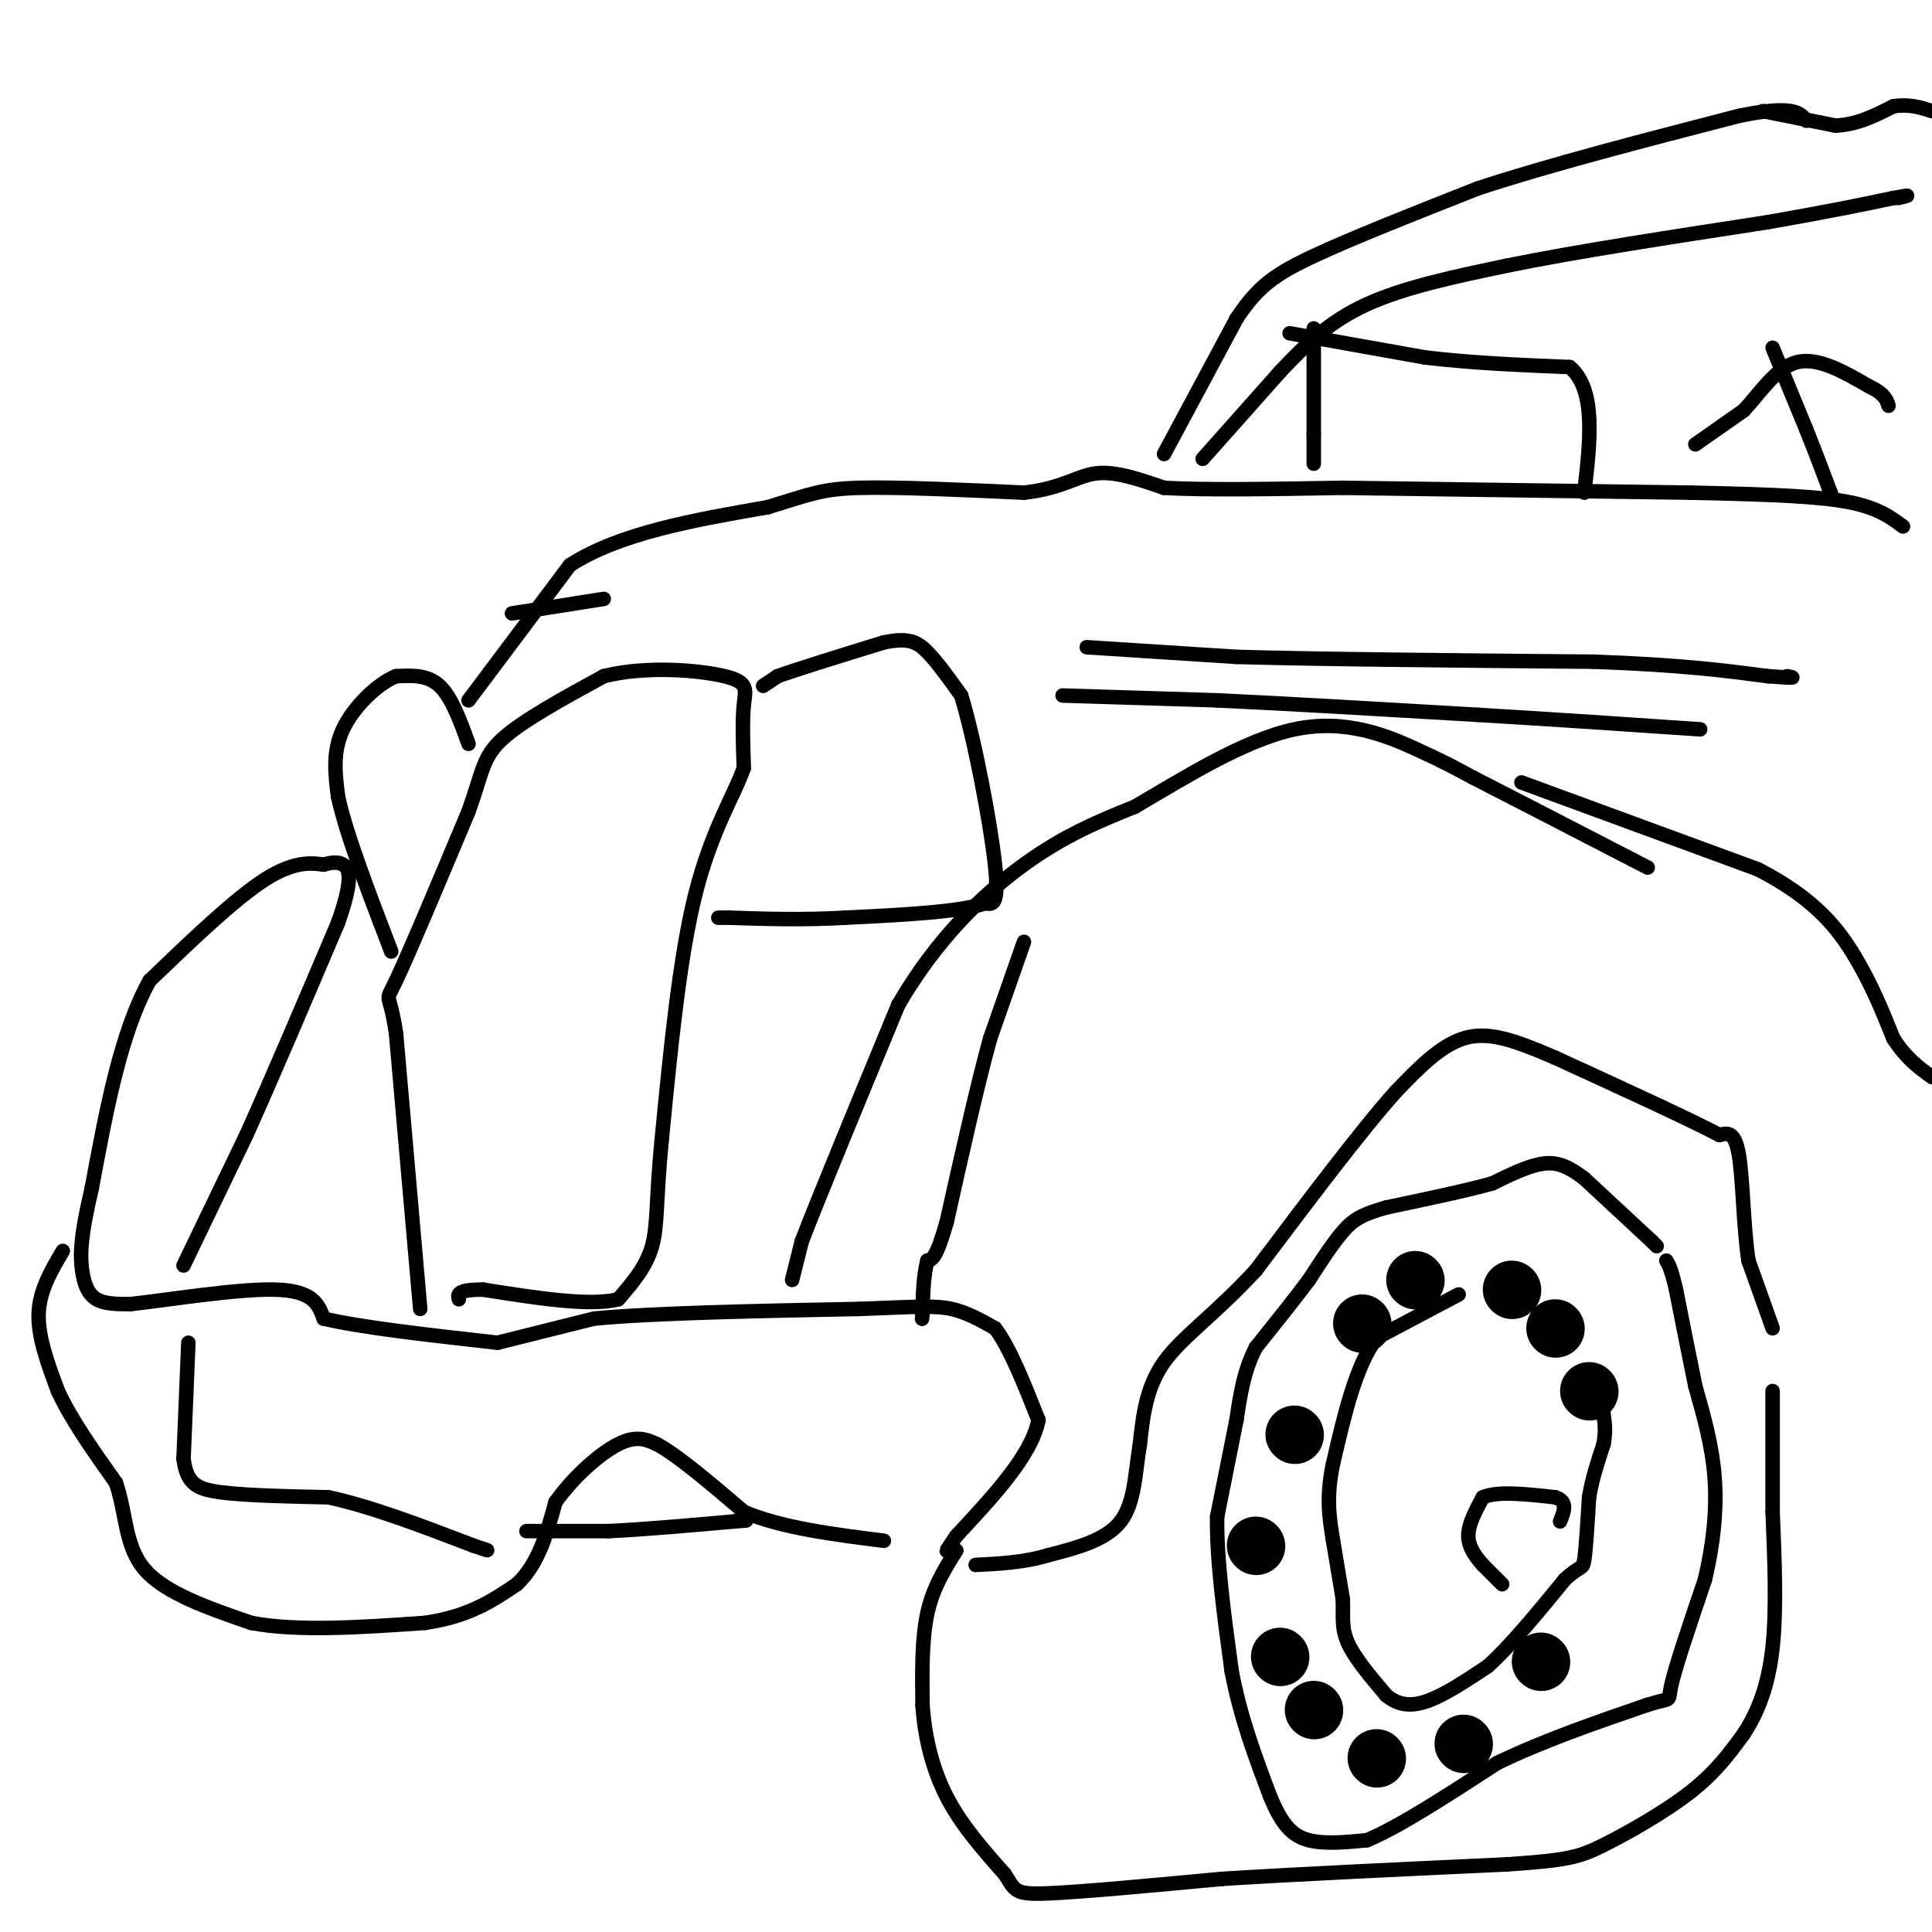 <svg viewBox='0 0 400 400' version='1.1' xmlns='http://www.w3.org/2000/svg' xmlns:xlink='http://www.w3.org/1999/xlink'><g fill='none' stroke='#000000' stroke-width='12' stroke-linecap='round' stroke-linejoin='round'><path d='M293,265c0.000,0.000 0.100,0.100 0.1,0.1'/><path d='M313,267c0.000,0.000 0.100,0.100 0.1,0.1'/><path d='M322,275c0.000,0.000 0.100,0.100 0.1,0.1'/><path d='M329,288c0.000,0.000 0.100,0.100 0.1,0.1'/><path d='M319,344c0.000,0.000 0.100,0.100 0.1,0.1'/><path d='M303,361c0.000,0.000 0.100,0.100 0.1,0.1'/><path d='M285,364c0.000,0.000 0.100,0.100 0.1,0.1'/><path d='M272,354c0.000,0.000 0.100,0.100 0.1,0.1'/><path d='M265,343c0.000,0.000 0.100,0.100 0.1,0.1'/><path d='M260,320c0.000,0.000 0.100,0.100 0.1,0.1'/><path d='M268,297c0.000,0.000 0.100,0.100 0.1,0.1'/><path d='M282,274c0.000,0.000 0.100,0.100 0.1,0.1'/></g>
<g fill='none' stroke='#000000' stroke-width='3' stroke-linecap='round' stroke-linejoin='round'><path d='M302,268c0.000,0.000 -17.000,9.000 -17,9'/><path d='M285,277c-4.333,5.833 -6.667,15.917 -9,26'/><path d='M276,303c-1.500,7.000 -0.750,11.500 0,16'/><path d='M276,319c0.000,0.000 2.000,12.000 2,12'/><path d='M278,331c0.178,3.378 -0.378,5.822 1,9c1.378,3.178 4.689,7.089 8,11'/><path d='M287,351c2.711,2.244 5.489,2.356 9,1c3.511,-1.356 7.756,-4.178 12,-7'/><path d='M308,345c4.667,-4.167 10.333,-11.083 16,-18'/><path d='M324,327c3.333,-3.111 3.667,-1.889 4,-4c0.333,-2.111 0.667,-7.556 1,-13'/><path d='M329,310c0.667,-4.000 1.833,-7.500 3,-11'/><path d='M332,299c0.500,-2.833 0.250,-4.417 0,-6'/><path d='M332,293c0.000,-1.000 0.000,-0.500 0,0'/><path d='M311,328c0.000,0.000 -4.000,-4.000 -4,-4'/><path d='M307,324c-1.422,-1.600 -2.978,-3.600 -3,-6c-0.022,-2.400 1.489,-5.200 3,-8'/><path d='M307,310c3.000,-1.333 9.000,-0.667 15,0'/><path d='M322,310c2.667,0.833 1.833,2.917 1,5'/><path d='M343,258c0.000,0.000 -1.000,-1.000 -1,-1'/><path d='M342,257c-2.500,-2.333 -8.250,-7.667 -14,-13'/><path d='M328,244c-3.733,-2.867 -6.067,-3.533 -9,-3c-2.933,0.533 -6.467,2.267 -10,4'/><path d='M309,245c-5.333,1.500 -13.667,3.250 -22,5'/><path d='M287,250c-5.111,1.444 -6.889,2.556 -9,5c-2.111,2.444 -4.556,6.222 -7,10'/><path d='M271,265c-3.000,4.000 -7.000,9.000 -11,14'/><path d='M260,279c-2.500,4.833 -3.250,9.917 -4,15'/><path d='M256,294c0.000,0.000 -4.000,20.000 -4,20'/><path d='M252,314c-0.167,8.667 1.417,20.333 3,32'/><path d='M255,346c1.833,9.667 4.917,17.833 8,26'/><path d='M263,372c2.489,6.044 4.711,8.156 8,9c3.289,0.844 7.644,0.422 12,0'/><path d='M283,381c6.500,-2.667 16.750,-9.333 27,-16'/><path d='M310,365c9.667,-4.667 20.333,-8.333 31,-12'/><path d='M341,353c5.622,-1.778 4.178,-0.222 5,-4c0.822,-3.778 3.911,-12.889 7,-22'/><path d='M353,327c1.711,-7.244 2.489,-14.356 2,-21c-0.489,-6.644 -2.244,-12.822 -4,-19'/><path d='M351,287c-1.333,-6.500 -2.667,-13.250 -4,-20'/><path d='M347,267c-1.000,-4.333 -1.500,-5.167 -2,-6'/><path d='M198,321c-2.417,3.833 -4.833,7.667 -6,13c-1.167,5.333 -1.083,12.167 -1,19'/><path d='M191,353c0.422,6.467 1.978,13.133 5,19c3.022,5.867 7.511,10.933 12,16'/><path d='M208,388c2.267,3.511 1.933,4.289 9,4c7.067,-0.289 21.533,-1.644 36,-3'/><path d='M253,389c15.833,-1.000 37.417,-2.000 59,-3'/><path d='M312,386c12.714,-0.857 15.000,-1.500 20,-4c5.000,-2.500 12.714,-6.857 18,-11c5.286,-4.143 8.143,-8.071 11,-12'/><path d='M361,359c3.044,-4.622 5.156,-10.178 6,-18c0.844,-7.822 0.422,-17.911 0,-28'/><path d='M367,313c0.000,-8.833 0.000,-16.917 0,-25'/><path d='M367,275c0.000,0.000 -5.000,-14.000 -5,-14'/><path d='M362,261c-1.044,-6.889 -1.156,-17.111 -2,-22c-0.844,-4.889 -2.422,-4.444 -4,-4'/><path d='M356,235c-6.333,-3.333 -20.167,-9.667 -34,-16'/><path d='M322,219c-8.889,-3.867 -14.111,-5.533 -19,-4c-4.889,1.533 -9.444,6.267 -14,11'/><path d='M289,226c-7.167,8.000 -18.083,22.500 -29,37'/><path d='M260,263c-8.511,9.222 -15.289,13.778 -19,19c-3.711,5.222 -4.356,11.111 -5,17'/><path d='M236,299c-1.000,5.889 -1.000,12.111 -4,16c-3.000,3.889 -9.000,5.444 -15,7'/><path d='M217,322c-5.000,1.500 -10.000,1.750 -15,2'/><path d='M87,271c0.000,0.000 -5.000,-57.000 -5,-57'/><path d='M82,214c-1.444,-9.756 -2.556,-5.644 0,-11c2.556,-5.356 8.778,-20.178 15,-35'/><path d='M97,168c2.956,-8.200 2.844,-11.200 7,-15c4.156,-3.800 12.578,-8.400 21,-13'/><path d='M125,140c8.667,-2.214 19.833,-1.250 25,0c5.167,1.250 4.333,2.786 4,6c-0.333,3.214 -0.167,8.107 0,13'/><path d='M154,159c-1.911,5.533 -6.689,12.867 -10,26c-3.311,13.133 -5.156,32.067 -7,51'/><path d='M137,236c-1.222,12.333 -0.778,17.667 -2,22c-1.222,4.333 -4.111,7.667 -7,11'/><path d='M128,269c-5.833,1.500 -16.917,-0.250 -28,-2'/><path d='M100,267c-5.500,0.000 -5.250,1.000 -5,2'/><path d='M97,154c-1.750,-4.833 -3.500,-9.667 -6,-12c-2.500,-2.333 -5.750,-2.167 -9,-2'/><path d='M82,140c-3.800,1.511 -8.800,6.289 -11,11c-2.200,4.711 -1.600,9.356 -1,14'/><path d='M70,165c1.667,7.667 6.333,19.833 11,32'/><path d='M158,142c0.000,0.000 3.000,-2.000 3,-2'/><path d='M161,140c4.167,-1.500 13.083,-4.250 22,-7'/><path d='M183,133c5.111,-1.044 6.889,-0.156 9,2c2.111,2.156 4.556,5.578 7,9'/><path d='M199,144c2.733,8.822 6.067,26.378 7,35c0.933,8.622 -0.533,8.311 -2,8'/><path d='M204,187c-5.167,1.833 -17.083,2.417 -29,3'/><path d='M175,190c-8.833,0.500 -16.417,0.250 -24,0'/><path d='M151,190c-4.000,0.000 -2.000,0.000 0,0'/><path d='M164,265c0.000,0.000 2.000,-8.000 2,-8'/><path d='M166,257c3.667,-9.500 11.833,-29.250 20,-49'/><path d='M186,208c7.867,-13.533 17.533,-22.867 26,-29c8.467,-6.133 15.733,-9.067 23,-12'/><path d='M235,167c9.679,-5.643 22.375,-13.750 33,-16c10.625,-2.250 19.179,1.357 25,4c5.821,2.643 8.911,4.321 12,6'/><path d='M305,161c7.500,3.833 20.250,10.417 33,17'/><path d='M338,178c5.500,2.833 2.750,1.417 0,0'/><path d='M315,162c0.000,0.000 49.000,18.000 49,18'/><path d='M364,180c11.711,6.044 16.489,12.156 20,18c3.511,5.844 5.756,11.422 8,17'/><path d='M392,215c2.667,4.167 5.333,6.083 8,8'/><path d='M38,262c0.000,0.000 13.000,-27.000 13,-27'/><path d='M51,235c5.333,-11.833 12.167,-27.917 19,-44'/><path d='M70,191c3.356,-9.511 2.244,-11.289 1,-12c-1.244,-0.711 -2.622,-0.356 -4,0'/><path d='M67,179c-2.222,-0.267 -5.778,-0.933 -12,3c-6.222,3.933 -15.111,12.467 -24,21'/><path d='M31,203c-6.000,10.667 -9.000,26.833 -12,43'/><path d='M19,246c-2.405,10.155 -2.417,14.042 -2,17c0.417,2.958 1.262,4.988 3,6c1.738,1.012 4.369,1.006 7,1'/><path d='M27,270c7.311,-0.778 22.089,-3.222 30,-3c7.911,0.222 8.956,3.111 10,6'/><path d='M67,273c7.667,1.833 21.833,3.417 36,5'/><path d='M103,278c0.000,0.000 20.000,-5.000 20,-5'/><path d='M123,273c12.500,-1.167 33.750,-1.583 55,-2'/><path d='M178,271c12.378,-0.489 15.822,-0.711 19,0c3.178,0.711 6.089,2.356 9,4'/><path d='M206,275c3.000,3.833 6.000,11.417 9,19'/><path d='M215,294c-1.333,7.167 -9.167,15.583 -17,24'/><path d='M198,318c-3.000,4.333 -2.000,3.167 -1,2'/><path d='M13,259c-2.417,4.083 -4.833,8.167 -5,13c-0.167,4.833 1.917,10.417 4,16'/><path d='M12,288c2.667,5.833 7.333,12.417 12,19'/><path d='M24,307c2.222,6.467 1.778,13.133 6,18c4.222,4.867 13.111,7.933 22,11'/><path d='M52,336c9.667,1.833 22.833,0.917 36,0'/><path d='M88,336c9.167,-1.333 14.083,-4.667 19,-8'/><path d='M107,328c4.500,-4.167 6.250,-10.583 8,-17'/><path d='M115,311c3.778,-5.311 9.222,-10.089 13,-12c3.778,-1.911 5.889,-0.956 8,0'/><path d='M136,299c4.333,2.333 11.167,8.167 18,14'/><path d='M154,313c7.833,3.333 18.417,4.667 29,6'/><path d='M109,317c0.000,0.000 17.000,0.000 17,0'/><path d='M126,317c7.167,-0.333 16.583,-1.167 26,-2'/><path d='M152,315c4.333,-0.333 2.167,-0.167 0,0'/><path d='M97,145c0.000,0.000 21.000,-28.000 21,-28'/><path d='M118,117c10.333,-6.667 25.667,-9.333 41,-12'/><path d='M159,105c9.089,-2.800 11.311,-3.800 19,-4c7.689,-0.200 20.844,0.400 34,1'/><path d='M212,102c8.000,-0.867 11.000,-3.533 15,-4c4.000,-0.467 9.000,1.267 14,3'/><path d='M241,101c8.500,0.500 22.750,0.250 37,0'/><path d='M278,101c0.000,0.000 72.000,1.000 72,1'/><path d='M350,102c18.044,0.378 27.156,0.822 33,2c5.844,1.178 8.422,3.089 11,5'/><path d='M225,134c0.000,0.000 31.000,2.000 31,2'/><path d='M256,136c17.500,0.500 45.750,0.750 74,1'/><path d='M330,137c18.333,0.667 27.167,1.833 36,3'/><path d='M366,140c6.667,0.500 5.333,0.250 4,0'/><path d='M220,144c0.000,0.000 32.000,1.000 32,1'/><path d='M252,145c14.333,0.667 34.167,1.833 54,3'/><path d='M306,148c16.667,1.000 31.333,2.000 46,3'/><path d='M241,94c0.000,0.000 15.000,-28.000 15,-28'/><path d='M256,66c4.378,-6.622 7.822,-9.178 16,-13c8.178,-3.822 21.089,-8.911 34,-14'/><path d='M306,39c14.667,-4.833 34.333,-9.917 54,-15'/><path d='M360,24c11.333,-2.333 12.667,-0.667 14,1'/><path d='M272,68c0.000,0.000 0.000,22.000 0,22'/><path d='M272,90c0.000,4.667 0.000,5.333 0,6'/><path d='M249,95c0.000,0.000 16.000,-18.000 16,-18'/><path d='M265,77c5.200,-5.556 10.200,-10.444 18,-14c7.800,-3.556 18.400,-5.778 29,-8'/><path d='M312,55c13.833,-2.833 33.917,-5.917 54,-9'/><path d='M366,46c13.333,-2.333 19.667,-3.667 26,-5'/><path d='M392,41c4.500,-0.833 2.750,-0.417 1,0'/><path d='M267,69c0.000,0.000 28.000,5.000 28,5'/><path d='M295,74c9.667,1.167 19.833,1.583 30,2'/><path d='M325,76c5.500,4.667 4.250,15.333 3,26'/><path d='M351,92c0.000,0.000 10.000,-7.000 10,-7'/><path d='M361,85c3.333,-3.533 6.667,-8.867 11,-10c4.333,-1.133 9.667,1.933 15,5'/><path d='M387,80c3.167,1.500 3.583,2.750 4,4'/><path d='M367,72c0.000,0.000 7.000,17.000 7,17'/><path d='M374,89c2.000,5.000 3.500,9.000 5,13'/><path d='M379,102c0.833,2.167 0.417,1.083 0,0'/><path d='M365,23c0.000,0.000 15.000,3.000 15,3'/><path d='M380,26c4.500,-0.167 8.250,-2.083 12,-4'/><path d='M392,22c3.333,-0.500 5.667,0.250 8,1'/><path d='M39,278c0.000,0.000 -1.000,24.000 -1,24'/><path d='M38,302c0.644,5.244 2.756,6.356 8,7c5.244,0.644 13.622,0.822 22,1'/><path d='M68,310c8.667,1.833 19.333,5.917 30,10'/><path d='M98,320c5.000,1.667 2.500,0.833 0,0'/><path d='M212,195c0.000,0.000 -7.000,20.000 -7,20'/><path d='M205,215c-2.667,9.667 -5.833,23.833 -9,38'/><path d='M196,253c-2.167,7.667 -3.083,7.833 -4,8'/><path d='M192,261c-0.833,3.167 -0.917,7.083 -1,11'/><path d='M191,272c-0.167,1.833 -0.083,0.917 0,0'/><path d='M106,127c0.000,0.000 19.000,-3.000 19,-3'/></g>
</svg>